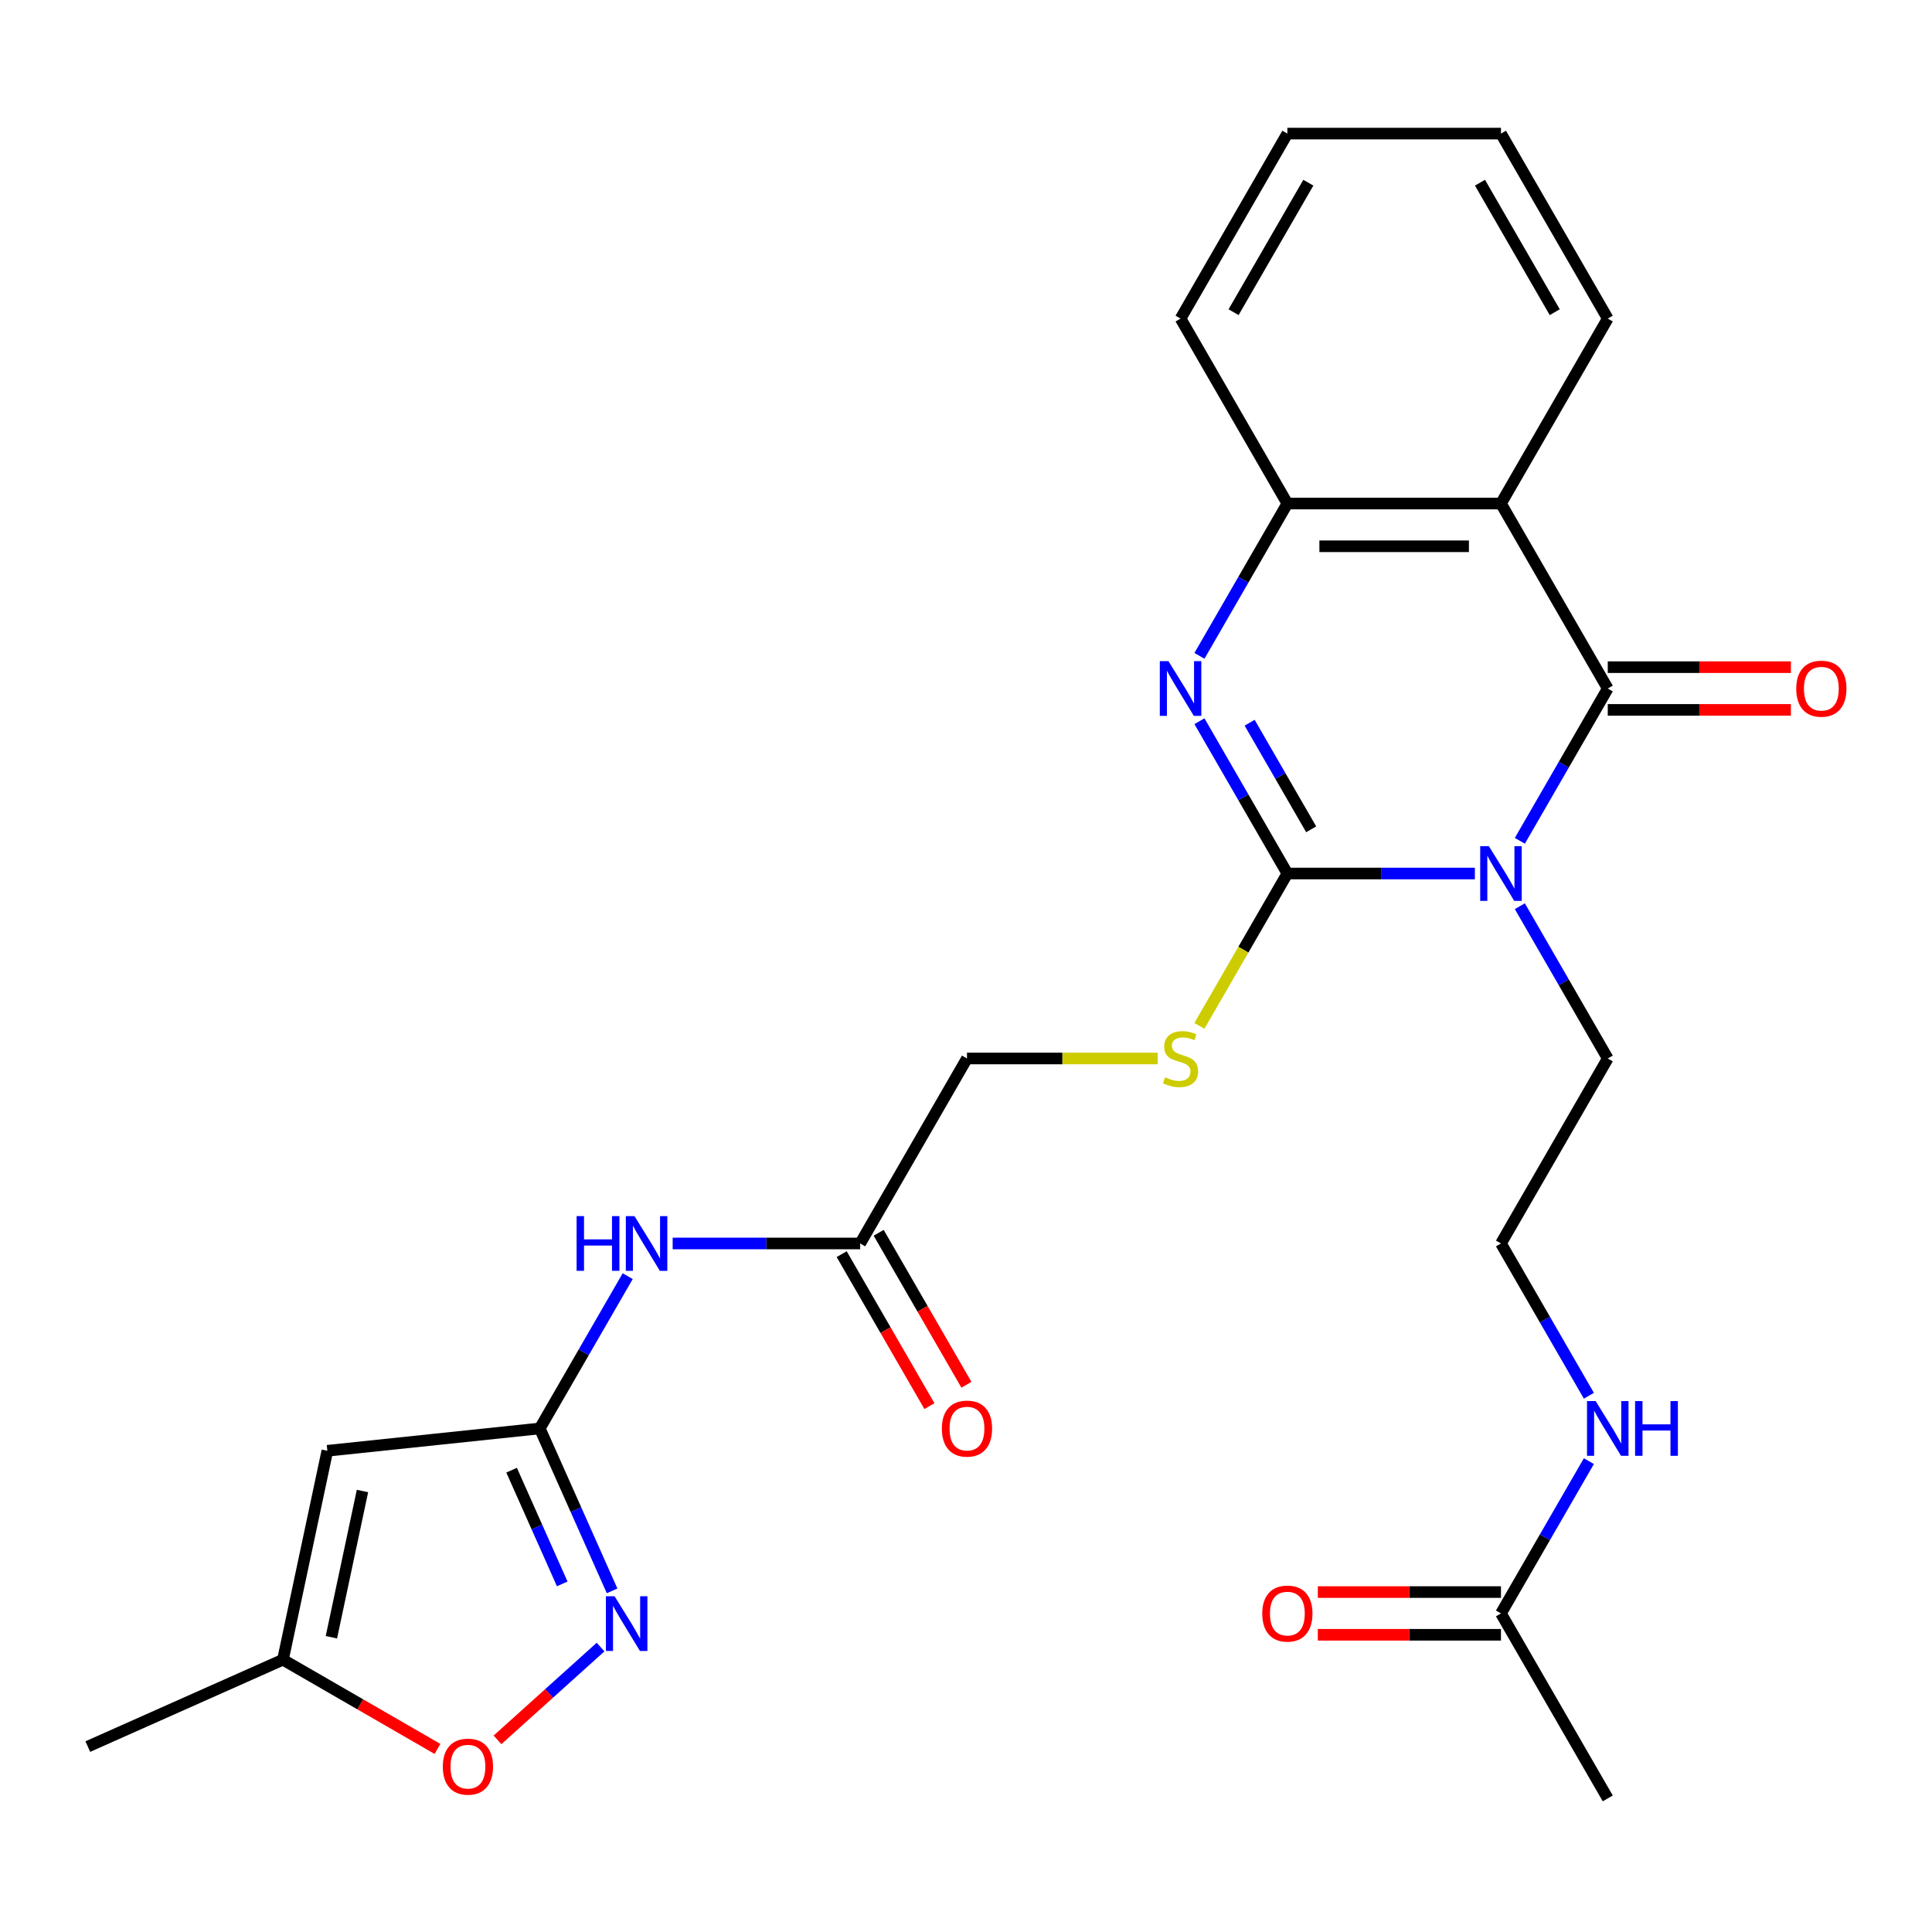 <?xml version='1.0' encoding='iso-8859-1'?>
<svg version='1.1' baseProfile='full'
              xmlns='http://www.w3.org/2000/svg'
                      xmlns:rdkit='http://www.rdkit.org/xml'
                      xmlns:xlink='http://www.w3.org/1999/xlink'
                  xml:space='preserve'
width='1000px' height='1000px' viewBox='0 0 1000 1000'>
<!-- END OF HEADER -->
<rect style='opacity:1.0;fill:#FFFFFF;stroke:none' width='1000' height='1000' x='0' y='0'> </rect>
<path class='bond-0' d='M 763.39,452.128 L 714.864,452.128' style='fill:none;fill-rule:evenodd;stroke:#0000FF;stroke-width:6px;stroke-linecap:butt;stroke-linejoin:miter;stroke-opacity:1' />
<path class='bond-0' d='M 714.864,452.128 L 666.338,452.128' style='fill:none;fill-rule:evenodd;stroke:#000000;stroke-width:6px;stroke-linecap:butt;stroke-linejoin:miter;stroke-opacity:1' />
<path class='bond-1' d='M 786.665,435.204 L 809.419,395.793' style='fill:none;fill-rule:evenodd;stroke:#0000FF;stroke-width:6px;stroke-linecap:butt;stroke-linejoin:miter;stroke-opacity:1' />
<path class='bond-1' d='M 809.419,395.793 L 832.173,356.383' style='fill:none;fill-rule:evenodd;stroke:#000000;stroke-width:6px;stroke-linecap:butt;stroke-linejoin:miter;stroke-opacity:1' />
<path class='bond-2' d='M 786.665,469.052 L 809.419,508.462' style='fill:none;fill-rule:evenodd;stroke:#0000FF;stroke-width:6px;stroke-linecap:butt;stroke-linejoin:miter;stroke-opacity:1' />
<path class='bond-2' d='M 809.419,508.462 L 832.173,547.872' style='fill:none;fill-rule:evenodd;stroke:#000000;stroke-width:6px;stroke-linecap:butt;stroke-linejoin:miter;stroke-opacity:1' />
<path class='bond-3' d='M 666.338,452.128 L 643.584,412.717' style='fill:none;fill-rule:evenodd;stroke:#000000;stroke-width:6px;stroke-linecap:butt;stroke-linejoin:miter;stroke-opacity:1' />
<path class='bond-3' d='M 643.584,412.717 L 620.831,373.307' style='fill:none;fill-rule:evenodd;stroke:#0000FF;stroke-width:6px;stroke-linecap:butt;stroke-linejoin:miter;stroke-opacity:1' />
<path class='bond-3' d='M 678.661,429.249 L 662.733,401.662' style='fill:none;fill-rule:evenodd;stroke:#000000;stroke-width:6px;stroke-linecap:butt;stroke-linejoin:miter;stroke-opacity:1' />
<path class='bond-3' d='M 662.733,401.662 L 646.806,374.074' style='fill:none;fill-rule:evenodd;stroke:#0000FF;stroke-width:6px;stroke-linecap:butt;stroke-linejoin:miter;stroke-opacity:1' />
<path class='bond-4' d='M 666.338,452.128 L 643.573,491.558' style='fill:none;fill-rule:evenodd;stroke:#000000;stroke-width:6px;stroke-linecap:butt;stroke-linejoin:miter;stroke-opacity:1' />
<path class='bond-4' d='M 643.573,491.558 L 620.808,530.988' style='fill:none;fill-rule:evenodd;stroke:#CCCC00;stroke-width:6px;stroke-linecap:butt;stroke-linejoin:miter;stroke-opacity:1' />
<path class='bond-5' d='M 832.173,356.383 L 776.894,260.638' style='fill:none;fill-rule:evenodd;stroke:#000000;stroke-width:6px;stroke-linecap:butt;stroke-linejoin:miter;stroke-opacity:1' />
<path class='bond-6' d='M 832.173,367.438 L 879.569,367.438' style='fill:none;fill-rule:evenodd;stroke:#000000;stroke-width:6px;stroke-linecap:butt;stroke-linejoin:miter;stroke-opacity:1' />
<path class='bond-6' d='M 879.569,367.438 L 926.965,367.438' style='fill:none;fill-rule:evenodd;stroke:#FF0000;stroke-width:6px;stroke-linecap:butt;stroke-linejoin:miter;stroke-opacity:1' />
<path class='bond-6' d='M 832.173,345.327 L 879.569,345.327' style='fill:none;fill-rule:evenodd;stroke:#000000;stroke-width:6px;stroke-linecap:butt;stroke-linejoin:miter;stroke-opacity:1' />
<path class='bond-6' d='M 879.569,345.327 L 926.965,345.327' style='fill:none;fill-rule:evenodd;stroke:#FF0000;stroke-width:6px;stroke-linecap:butt;stroke-linejoin:miter;stroke-opacity:1' />
<path class='bond-7' d='M 620.831,339.459 L 643.584,300.048' style='fill:none;fill-rule:evenodd;stroke:#0000FF;stroke-width:6px;stroke-linecap:butt;stroke-linejoin:miter;stroke-opacity:1' />
<path class='bond-7' d='M 643.584,300.048 L 666.338,260.638' style='fill:none;fill-rule:evenodd;stroke:#000000;stroke-width:6px;stroke-linecap:butt;stroke-linejoin:miter;stroke-opacity:1' />
<path class='bond-8' d='M 776.894,260.638 L 666.338,260.638' style='fill:none;fill-rule:evenodd;stroke:#000000;stroke-width:6px;stroke-linecap:butt;stroke-linejoin:miter;stroke-opacity:1' />
<path class='bond-8' d='M 760.311,282.749 L 682.921,282.749' style='fill:none;fill-rule:evenodd;stroke:#000000;stroke-width:6px;stroke-linecap:butt;stroke-linejoin:miter;stroke-opacity:1' />
<path class='bond-9' d='M 776.894,260.638 L 832.173,164.893' style='fill:none;fill-rule:evenodd;stroke:#000000;stroke-width:6px;stroke-linecap:butt;stroke-linejoin:miter;stroke-opacity:1' />
<path class='bond-10' d='M 279.39,739.362 L 302.144,699.952' style='fill:none;fill-rule:evenodd;stroke:#000000;stroke-width:6px;stroke-linecap:butt;stroke-linejoin:miter;stroke-opacity:1' />
<path class='bond-10' d='M 302.144,699.952 L 324.897,660.541' style='fill:none;fill-rule:evenodd;stroke:#0000FF;stroke-width:6px;stroke-linecap:butt;stroke-linejoin:miter;stroke-opacity:1' />
<path class='bond-11' d='M 279.39,739.362 L 298.106,781.399' style='fill:none;fill-rule:evenodd;stroke:#000000;stroke-width:6px;stroke-linecap:butt;stroke-linejoin:miter;stroke-opacity:1' />
<path class='bond-11' d='M 298.106,781.399 L 316.822,823.436' style='fill:none;fill-rule:evenodd;stroke:#0000FF;stroke-width:6px;stroke-linecap:butt;stroke-linejoin:miter;stroke-opacity:1' />
<path class='bond-11' d='M 264.805,760.967 L 277.906,790.393' style='fill:none;fill-rule:evenodd;stroke:#000000;stroke-width:6px;stroke-linecap:butt;stroke-linejoin:miter;stroke-opacity:1' />
<path class='bond-11' d='M 277.906,790.393 L 291.008,819.819' style='fill:none;fill-rule:evenodd;stroke:#0000FF;stroke-width:6px;stroke-linecap:butt;stroke-linejoin:miter;stroke-opacity:1' />
<path class='bond-12' d='M 279.39,739.362 L 169.439,750.918' style='fill:none;fill-rule:evenodd;stroke:#000000;stroke-width:6px;stroke-linecap:butt;stroke-linejoin:miter;stroke-opacity:1' />
<path class='bond-13' d='M 666.338,260.638 L 611.06,164.893' style='fill:none;fill-rule:evenodd;stroke:#000000;stroke-width:6px;stroke-linecap:butt;stroke-linejoin:miter;stroke-opacity:1' />
<path class='bond-14' d='M 310.853,852.519 L 284.18,876.536' style='fill:none;fill-rule:evenodd;stroke:#0000FF;stroke-width:6px;stroke-linecap:butt;stroke-linejoin:miter;stroke-opacity:1' />
<path class='bond-14' d='M 284.18,876.536 L 257.507,900.552' style='fill:none;fill-rule:evenodd;stroke:#FF0000;stroke-width:6px;stroke-linecap:butt;stroke-linejoin:miter;stroke-opacity:1' />
<path class='bond-15' d='M 169.439,750.918 L 146.453,859.059' style='fill:none;fill-rule:evenodd;stroke:#000000;stroke-width:6px;stroke-linecap:butt;stroke-linejoin:miter;stroke-opacity:1' />
<path class='bond-15' d='M 187.619,771.737 L 171.529,847.435' style='fill:none;fill-rule:evenodd;stroke:#000000;stroke-width:6px;stroke-linecap:butt;stroke-linejoin:miter;stroke-opacity:1' />
<path class='bond-16' d='M 348.172,643.617 L 396.698,643.617' style='fill:none;fill-rule:evenodd;stroke:#0000FF;stroke-width:6px;stroke-linecap:butt;stroke-linejoin:miter;stroke-opacity:1' />
<path class='bond-16' d='M 396.698,643.617 L 445.225,643.617' style='fill:none;fill-rule:evenodd;stroke:#000000;stroke-width:6px;stroke-linecap:butt;stroke-linejoin:miter;stroke-opacity:1' />
<path class='bond-17' d='M 226.434,905.236 L 186.443,882.147' style='fill:none;fill-rule:evenodd;stroke:#FF0000;stroke-width:6px;stroke-linecap:butt;stroke-linejoin:miter;stroke-opacity:1' />
<path class='bond-17' d='M 186.443,882.147 L 146.453,859.059' style='fill:none;fill-rule:evenodd;stroke:#000000;stroke-width:6px;stroke-linecap:butt;stroke-linejoin:miter;stroke-opacity:1' />
<path class='bond-18' d='M 599.216,547.872 L 549.859,547.872' style='fill:none;fill-rule:evenodd;stroke:#CCCC00;stroke-width:6px;stroke-linecap:butt;stroke-linejoin:miter;stroke-opacity:1' />
<path class='bond-18' d='M 549.859,547.872 L 500.503,547.872' style='fill:none;fill-rule:evenodd;stroke:#000000;stroke-width:6px;stroke-linecap:butt;stroke-linejoin:miter;stroke-opacity:1' />
<path class='bond-19' d='M 146.453,859.059 L 45.455,904.026' style='fill:none;fill-rule:evenodd;stroke:#000000;stroke-width:6px;stroke-linecap:butt;stroke-linejoin:miter;stroke-opacity:1' />
<path class='bond-20' d='M 445.225,643.617 L 500.503,547.872' style='fill:none;fill-rule:evenodd;stroke:#000000;stroke-width:6px;stroke-linecap:butt;stroke-linejoin:miter;stroke-opacity:1' />
<path class='bond-21' d='M 435.65,649.145 L 458.358,688.475' style='fill:none;fill-rule:evenodd;stroke:#000000;stroke-width:6px;stroke-linecap:butt;stroke-linejoin:miter;stroke-opacity:1' />
<path class='bond-21' d='M 458.358,688.475 L 481.065,727.806' style='fill:none;fill-rule:evenodd;stroke:#FF0000;stroke-width:6px;stroke-linecap:butt;stroke-linejoin:miter;stroke-opacity:1' />
<path class='bond-21' d='M 454.799,638.089 L 477.507,677.42' style='fill:none;fill-rule:evenodd;stroke:#000000;stroke-width:6px;stroke-linecap:butt;stroke-linejoin:miter;stroke-opacity:1' />
<path class='bond-21' d='M 477.507,677.42 L 500.214,716.75' style='fill:none;fill-rule:evenodd;stroke:#FF0000;stroke-width:6px;stroke-linecap:butt;stroke-linejoin:miter;stroke-opacity:1' />
<path class='bond-22' d='M 776.894,835.107 L 799.648,795.696' style='fill:none;fill-rule:evenodd;stroke:#000000;stroke-width:6px;stroke-linecap:butt;stroke-linejoin:miter;stroke-opacity:1' />
<path class='bond-22' d='M 799.648,795.696 L 822.402,756.286' style='fill:none;fill-rule:evenodd;stroke:#0000FF;stroke-width:6px;stroke-linecap:butt;stroke-linejoin:miter;stroke-opacity:1' />
<path class='bond-23' d='M 776.894,824.051 L 729.498,824.051' style='fill:none;fill-rule:evenodd;stroke:#000000;stroke-width:6px;stroke-linecap:butt;stroke-linejoin:miter;stroke-opacity:1' />
<path class='bond-23' d='M 729.498,824.051 L 682.102,824.051' style='fill:none;fill-rule:evenodd;stroke:#FF0000;stroke-width:6px;stroke-linecap:butt;stroke-linejoin:miter;stroke-opacity:1' />
<path class='bond-23' d='M 776.894,846.162 L 729.498,846.162' style='fill:none;fill-rule:evenodd;stroke:#000000;stroke-width:6px;stroke-linecap:butt;stroke-linejoin:miter;stroke-opacity:1' />
<path class='bond-23' d='M 729.498,846.162 L 682.102,846.162' style='fill:none;fill-rule:evenodd;stroke:#FF0000;stroke-width:6px;stroke-linecap:butt;stroke-linejoin:miter;stroke-opacity:1' />
<path class='bond-24' d='M 776.894,835.107 L 832.173,930.852' style='fill:none;fill-rule:evenodd;stroke:#000000;stroke-width:6px;stroke-linecap:butt;stroke-linejoin:miter;stroke-opacity:1' />
<path class='bond-25' d='M 832.173,547.872 L 776.894,643.617' style='fill:none;fill-rule:evenodd;stroke:#000000;stroke-width:6px;stroke-linecap:butt;stroke-linejoin:miter;stroke-opacity:1' />
<path class='bond-26' d='M 822.402,722.438 L 799.648,683.028' style='fill:none;fill-rule:evenodd;stroke:#0000FF;stroke-width:6px;stroke-linecap:butt;stroke-linejoin:miter;stroke-opacity:1' />
<path class='bond-26' d='M 799.648,683.028 L 776.894,643.617' style='fill:none;fill-rule:evenodd;stroke:#000000;stroke-width:6px;stroke-linecap:butt;stroke-linejoin:miter;stroke-opacity:1' />
<path class='bond-27' d='M 832.173,164.893 L 776.894,69.148' style='fill:none;fill-rule:evenodd;stroke:#000000;stroke-width:6px;stroke-linecap:butt;stroke-linejoin:miter;stroke-opacity:1' />
<path class='bond-27' d='M 804.732,161.587 L 766.037,94.566' style='fill:none;fill-rule:evenodd;stroke:#000000;stroke-width:6px;stroke-linecap:butt;stroke-linejoin:miter;stroke-opacity:1' />
<path class='bond-28' d='M 611.06,164.893 L 666.338,69.148' style='fill:none;fill-rule:evenodd;stroke:#000000;stroke-width:6px;stroke-linecap:butt;stroke-linejoin:miter;stroke-opacity:1' />
<path class='bond-28' d='M 638.5,161.587 L 677.195,94.566' style='fill:none;fill-rule:evenodd;stroke:#000000;stroke-width:6px;stroke-linecap:butt;stroke-linejoin:miter;stroke-opacity:1' />
<path class='bond-29' d='M 776.894,69.148 L 666.338,69.148' style='fill:none;fill-rule:evenodd;stroke:#000000;stroke-width:6px;stroke-linecap:butt;stroke-linejoin:miter;stroke-opacity:1' />
<path  class='atom-0' d='M 770.634 437.968
L 779.914 452.968
Q 780.834 454.448, 782.314 457.128
Q 783.794 459.808, 783.874 459.968
L 783.874 437.968
L 787.634 437.968
L 787.634 466.288
L 783.754 466.288
L 773.794 449.888
Q 772.634 447.968, 771.394 445.768
Q 770.194 443.568, 769.834 442.888
L 769.834 466.288
L 766.154 466.288
L 766.154 437.968
L 770.634 437.968
' fill='#0000FF'/>
<path  class='atom-3' d='M 604.8 342.223
L 614.08 357.223
Q 615 358.703, 616.48 361.383
Q 617.96 364.063, 618.04 364.223
L 618.04 342.223
L 621.8 342.223
L 621.8 370.543
L 617.92 370.543
L 607.96 354.143
Q 606.8 352.223, 605.56 350.023
Q 604.36 347.823, 604 347.143
L 604 370.543
L 600.32 370.543
L 600.32 342.223
L 604.8 342.223
' fill='#0000FF'/>
<path  class='atom-7' d='M 318.097 826.2
L 327.377 841.2
Q 328.297 842.68, 329.777 845.36
Q 331.257 848.04, 331.337 848.2
L 331.337 826.2
L 335.097 826.2
L 335.097 854.52
L 331.217 854.52
L 321.257 838.12
Q 320.097 836.2, 318.857 834
Q 317.657 831.8, 317.297 831.12
L 317.297 854.52
L 313.617 854.52
L 313.617 826.2
L 318.097 826.2
' fill='#0000FF'/>
<path  class='atom-9' d='M 298.448 629.457
L 302.288 629.457
L 302.288 641.497
L 316.768 641.497
L 316.768 629.457
L 320.608 629.457
L 320.608 657.777
L 316.768 657.777
L 316.768 644.697
L 302.288 644.697
L 302.288 657.777
L 298.448 657.777
L 298.448 629.457
' fill='#0000FF'/>
<path  class='atom-9' d='M 328.408 629.457
L 337.688 644.457
Q 338.608 645.937, 340.088 648.617
Q 341.568 651.297, 341.648 651.457
L 341.648 629.457
L 345.408 629.457
L 345.408 657.777
L 341.528 657.777
L 331.568 641.377
Q 330.408 639.457, 329.168 637.257
Q 327.968 635.057, 327.608 634.377
L 327.608 657.777
L 323.928 657.777
L 323.928 629.457
L 328.408 629.457
' fill='#0000FF'/>
<path  class='atom-10' d='M 229.198 914.417
Q 229.198 907.617, 232.558 903.817
Q 235.918 900.017, 242.198 900.017
Q 248.478 900.017, 251.838 903.817
Q 255.198 907.617, 255.198 914.417
Q 255.198 921.297, 251.798 925.217
Q 248.398 929.097, 242.198 929.097
Q 235.958 929.097, 232.558 925.217
Q 229.198 921.337, 229.198 914.417
M 242.198 925.897
Q 246.518 925.897, 248.838 923.017
Q 251.198 920.097, 251.198 914.417
Q 251.198 908.857, 248.838 906.057
Q 246.518 903.217, 242.198 903.217
Q 237.878 903.217, 235.518 906.017
Q 233.198 908.817, 233.198 914.417
Q 233.198 920.137, 235.518 923.017
Q 237.878 925.897, 242.198 925.897
' fill='#FF0000'/>
<path  class='atom-11' d='M 603.06 557.592
Q 603.38 557.712, 604.7 558.272
Q 606.02 558.832, 607.46 559.192
Q 608.94 559.512, 610.38 559.512
Q 613.06 559.512, 614.62 558.232
Q 616.18 556.912, 616.18 554.632
Q 616.18 553.072, 615.38 552.112
Q 614.62 551.152, 613.42 550.632
Q 612.22 550.112, 610.22 549.512
Q 607.7 548.752, 606.18 548.032
Q 604.7 547.312, 603.62 545.792
Q 602.58 544.272, 602.58 541.712
Q 602.58 538.152, 604.98 535.952
Q 607.42 533.752, 612.22 533.752
Q 615.5 533.752, 619.22 535.312
L 618.3 538.392
Q 614.9 536.992, 612.34 536.992
Q 609.58 536.992, 608.06 538.152
Q 606.54 539.272, 606.58 541.232
Q 606.58 542.752, 607.34 543.672
Q 608.14 544.592, 609.26 545.112
Q 610.42 545.632, 612.34 546.232
Q 614.9 547.032, 616.42 547.832
Q 617.94 548.632, 619.02 550.272
Q 620.14 551.872, 620.14 554.632
Q 620.14 558.552, 617.5 560.672
Q 614.9 562.752, 610.54 562.752
Q 608.02 562.752, 606.1 562.192
Q 604.22 561.672, 601.98 560.752
L 603.06 557.592
' fill='#CCCC00'/>
<path  class='atom-14' d='M 929.729 356.463
Q 929.729 349.663, 933.089 345.863
Q 936.449 342.063, 942.729 342.063
Q 949.009 342.063, 952.369 345.863
Q 955.729 349.663, 955.729 356.463
Q 955.729 363.343, 952.329 367.263
Q 948.929 371.143, 942.729 371.143
Q 936.489 371.143, 933.089 367.263
Q 929.729 363.383, 929.729 356.463
M 942.729 367.943
Q 947.049 367.943, 949.369 365.063
Q 951.729 362.143, 951.729 356.463
Q 951.729 350.903, 949.369 348.103
Q 947.049 345.263, 942.729 345.263
Q 938.409 345.263, 936.049 348.063
Q 933.729 350.863, 933.729 356.463
Q 933.729 362.183, 936.049 365.063
Q 938.409 367.943, 942.729 367.943
' fill='#FF0000'/>
<path  class='atom-16' d='M 487.503 739.442
Q 487.503 732.642, 490.863 728.842
Q 494.223 725.042, 500.503 725.042
Q 506.783 725.042, 510.143 728.842
Q 513.503 732.642, 513.503 739.442
Q 513.503 746.322, 510.103 750.242
Q 506.703 754.122, 500.503 754.122
Q 494.263 754.122, 490.863 750.242
Q 487.503 746.362, 487.503 739.442
M 500.503 750.922
Q 504.823 750.922, 507.143 748.042
Q 509.503 745.122, 509.503 739.442
Q 509.503 733.882, 507.143 731.082
Q 504.823 728.242, 500.503 728.242
Q 496.183 728.242, 493.823 731.042
Q 491.503 733.842, 491.503 739.442
Q 491.503 745.162, 493.823 748.042
Q 496.183 750.922, 500.503 750.922
' fill='#FF0000'/>
<path  class='atom-18' d='M 653.338 835.187
Q 653.338 828.387, 656.698 824.587
Q 660.058 820.787, 666.338 820.787
Q 672.618 820.787, 675.978 824.587
Q 679.338 828.387, 679.338 835.187
Q 679.338 842.067, 675.938 845.987
Q 672.538 849.867, 666.338 849.867
Q 660.098 849.867, 656.698 845.987
Q 653.338 842.107, 653.338 835.187
M 666.338 846.667
Q 670.658 846.667, 672.978 843.787
Q 675.338 840.867, 675.338 835.187
Q 675.338 829.627, 672.978 826.827
Q 670.658 823.987, 666.338 823.987
Q 662.018 823.987, 659.658 826.787
Q 657.338 829.587, 657.338 835.187
Q 657.338 840.907, 659.658 843.787
Q 662.018 846.667, 666.338 846.667
' fill='#FF0000'/>
<path  class='atom-20' d='M 825.913 725.202
L 835.193 740.202
Q 836.113 741.682, 837.593 744.362
Q 839.073 747.042, 839.153 747.202
L 839.153 725.202
L 842.913 725.202
L 842.913 753.522
L 839.033 753.522
L 829.073 737.122
Q 827.913 735.202, 826.673 733.002
Q 825.473 730.802, 825.113 730.122
L 825.113 753.522
L 821.433 753.522
L 821.433 725.202
L 825.913 725.202
' fill='#0000FF'/>
<path  class='atom-20' d='M 846.313 725.202
L 850.153 725.202
L 850.153 737.242
L 864.633 737.242
L 864.633 725.202
L 868.473 725.202
L 868.473 753.522
L 864.633 753.522
L 864.633 740.442
L 850.153 740.442
L 850.153 753.522
L 846.313 753.522
L 846.313 725.202
' fill='#0000FF'/>
</svg>
